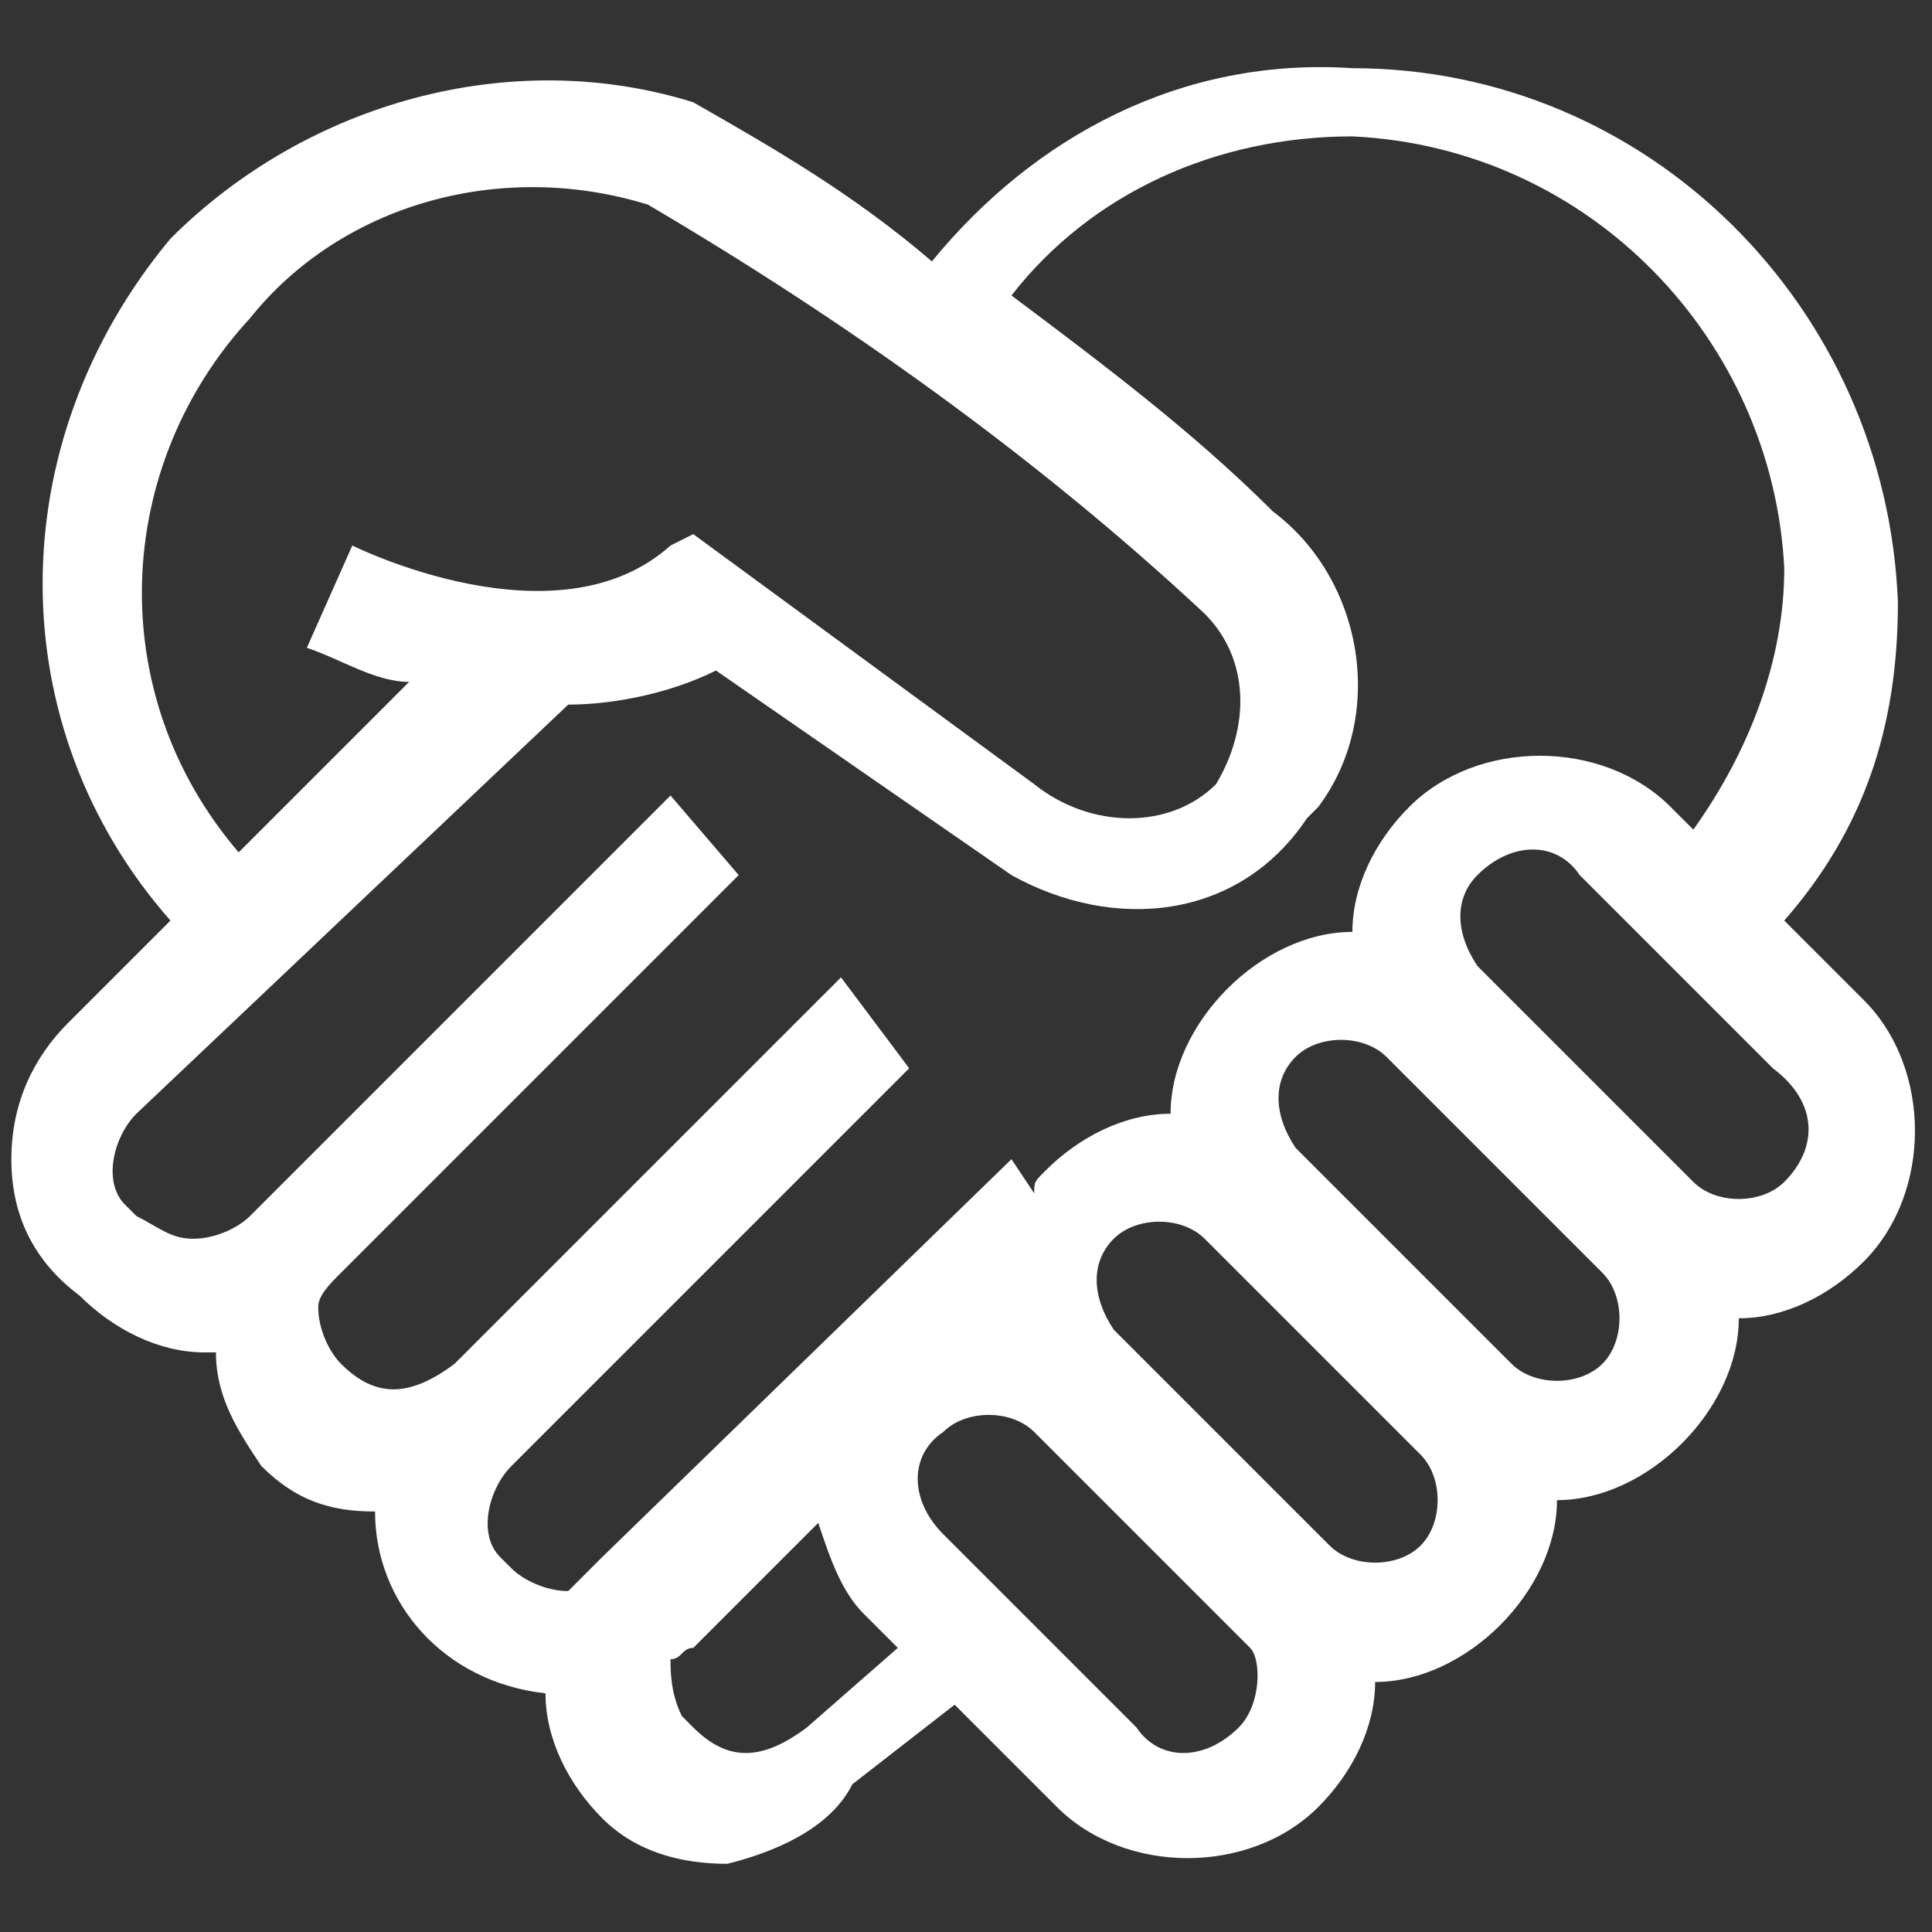<?xml version="1.0" encoding="utf-8"?>
<!-- Generator: Adobe Illustrator 25.1.0, SVG Export Plug-In . SVG Version: 6.00 Build 0)  -->
<svg version="1.1" id="レイヤー_1" xmlns="http://www.w3.org/2000/svg" xmlns:xlink="http://www.w3.org/1999/xlink" x="0px"
	 y="0px" width="17px" height="17px" viewBox="0 0 17 17" style="enable-background:new 0 0 17 17;" xml:space="preserve">
<rect x="0" y="0" width="17" height="17" fill="#333333" stroke="none"/>
<style type="text/css">
	.st0{fill:#0096D9;}
	.st1{fill:#FFFFFF;}
</style>
<path class="st1" d="M16.4,8.8l-0.7-0.7c0.7-0.8,1-1.7,1-2.8c-0.1-2.6-2.2-4.7-4.8-4.7c-1.5-0.1-2.8,0.6-3.7,1.7
	C7.5,1.7,6.8,1.3,6.1,0.9c-1.6-0.5-3.4,0-4.6,1.2C0,3.9,0,6.4,1.5,8.1L0.6,9c-0.3,0.3-0.5,0.7-0.5,1.2c0,0.5,0.2,0.9,0.6,1.2
	c0.3,0.3,0.7,0.5,1.1,0.5c0,0,0.1,0,0.1,0c0,0.4,0.2,0.7,0.4,1c0.3,0.3,0.6,0.4,1,0.4c0,0.8,0.6,1.5,1.5,1.6c0,0.4,0.2,0.8,0.5,1.1
	c0.3,0.3,0.7,0.4,1.1,0.4c0.4-0.1,0.9-0.3,1.1-0.7L8.4,15l0.9,0.9c0.6,0.6,1.7,0.6,2.3,0c0.3-0.3,0.5-0.7,0.5-1.1
	c0.4,0,0.8-0.2,1.1-0.5c0.3-0.3,0.5-0.7,0.5-1.1c0.4,0,0.8-0.2,1.1-0.5c0.3-0.3,0.5-0.7,0.5-1.1c0.4,0,0.8-0.2,1.1-0.5
	C17,10.5,17,9.4,16.4,8.8z M2.2,2.8c0.8-1,2.2-1.4,3.5-1C7.4,2.8,9.1,4,10.6,5.4c0.4,0.4,0.4,1,0.1,1.5c-0.4,0.4-1.1,0.4-1.6,0
	l-3-2.2L5.9,4.8c-1,0.9-2.8,0-2.8,0L2.7,5.7C3,5.8,3.3,6,3.6,6L2.1,7.5C0.9,6.1,1,4.1,2.2,2.8z M5.3,13.7C5.2,13.8,5.1,13.9,5,14
	c-0.2,0-0.4-0.1-0.5-0.2c0,0-0.1-0.1-0.1-0.1c-0.2-0.2-0.1-0.6,0.1-0.8c0,0,0,0,0,0l3.5-3.5L7.4,8.6L4,12c-0.4,0.3-0.7,0.3-1,0
	c-0.1-0.1-0.2-0.3-0.2-0.5c0-0.1,0.1-0.2,0.2-0.3l3.5-3.5L5.9,7l-3.7,3.7c-0.1,0.1-0.3,0.2-0.5,0.2c-0.2,0-0.3-0.1-0.5-0.2
	c0,0-0.1-0.1-0.1-0.1c-0.2-0.2-0.1-0.6,0.1-0.8L5,6.2c0.4,0,0.9-0.1,1.3-0.3l2.6,1.8c0.9,0.5,2,0.4,2.6-0.5l0.1-0.1
	c0.6-0.8,0.4-2-0.4-2.6c-0.7-0.7-1.5-1.3-2.3-1.9c0.7-0.9,1.8-1.4,3-1.4C14,1.3,15.6,3,15.7,5c0,0.8-0.3,1.6-0.8,2.3l-0.2-0.2
	c-0.6-0.6-1.7-0.6-2.3,0c-0.3,0.3-0.5,0.7-0.5,1.1c-0.4,0-0.8,0.2-1.1,0.5c-0.3,0.3-0.5,0.7-0.5,1.1c-0.4,0-0.8,0.2-1.1,0.5
	c-0.1,0.1-0.1,0.1-0.1,0.2l-0.2-0.3L5.3,13.7z M7.1,15.2c-0.4,0.3-0.7,0.3-1,0c0,0-0.1-0.1-0.1-0.1c-0.1-0.2-0.1-0.4-0.1-0.5
	c0.1,0,0.1-0.1,0.2-0.1l1.1-1.1c0.1,0.3,0.2,0.6,0.4,0.8l0.3,0.3L7.1,15.2z M10.9,15.2c-0.3,0.3-0.7,0.3-0.9,0l-1.7-1.7
	c-0.3-0.3-0.3-0.7,0-0.9c0.2-0.2,0.6-0.2,0.8,0c0,0,0,0,0.1,0.1l1.7,1.7c0,0,0,0,0.1,0.1C11.1,14.6,11.1,15,10.9,15.2z M12.5,13.6
	c-0.2,0.2-0.6,0.2-0.8,0c0,0,0,0-0.1-0.1l-1.7-1.7c0,0,0,0-0.1-0.1c-0.2-0.3-0.2-0.6,0-0.8c0.2-0.2,0.6-0.2,0.8,0c0,0,0,0,0.1,0.1
	l1.7,1.7c0,0,0,0,0.1,0.1C12.7,13,12.7,13.4,12.5,13.6z M14.1,12c-0.2,0.2-0.6,0.2-0.8,0c0,0,0,0-0.1-0.1l-1.7-1.7c0,0,0,0-0.1-0.1
	c-0.2-0.3-0.2-0.6,0-0.8c0.2-0.2,0.6-0.2,0.8,0c0,0,0,0,0.1,0.1l1.7,1.7c0,0,0,0,0.1,0.1C14.3,11.4,14.3,11.8,14.1,12z M15.7,10.4
	c-0.2,0.2-0.6,0.2-0.8,0c0,0,0,0-0.1-0.1l-1.7-1.7c0,0,0,0-0.1-0.1c-0.2-0.3-0.2-0.6,0-0.8c0.3-0.3,0.7-0.3,0.9,0l1.7,1.7
	C16,9.7,16,10.1,15.7,10.4z"/>
</svg>
